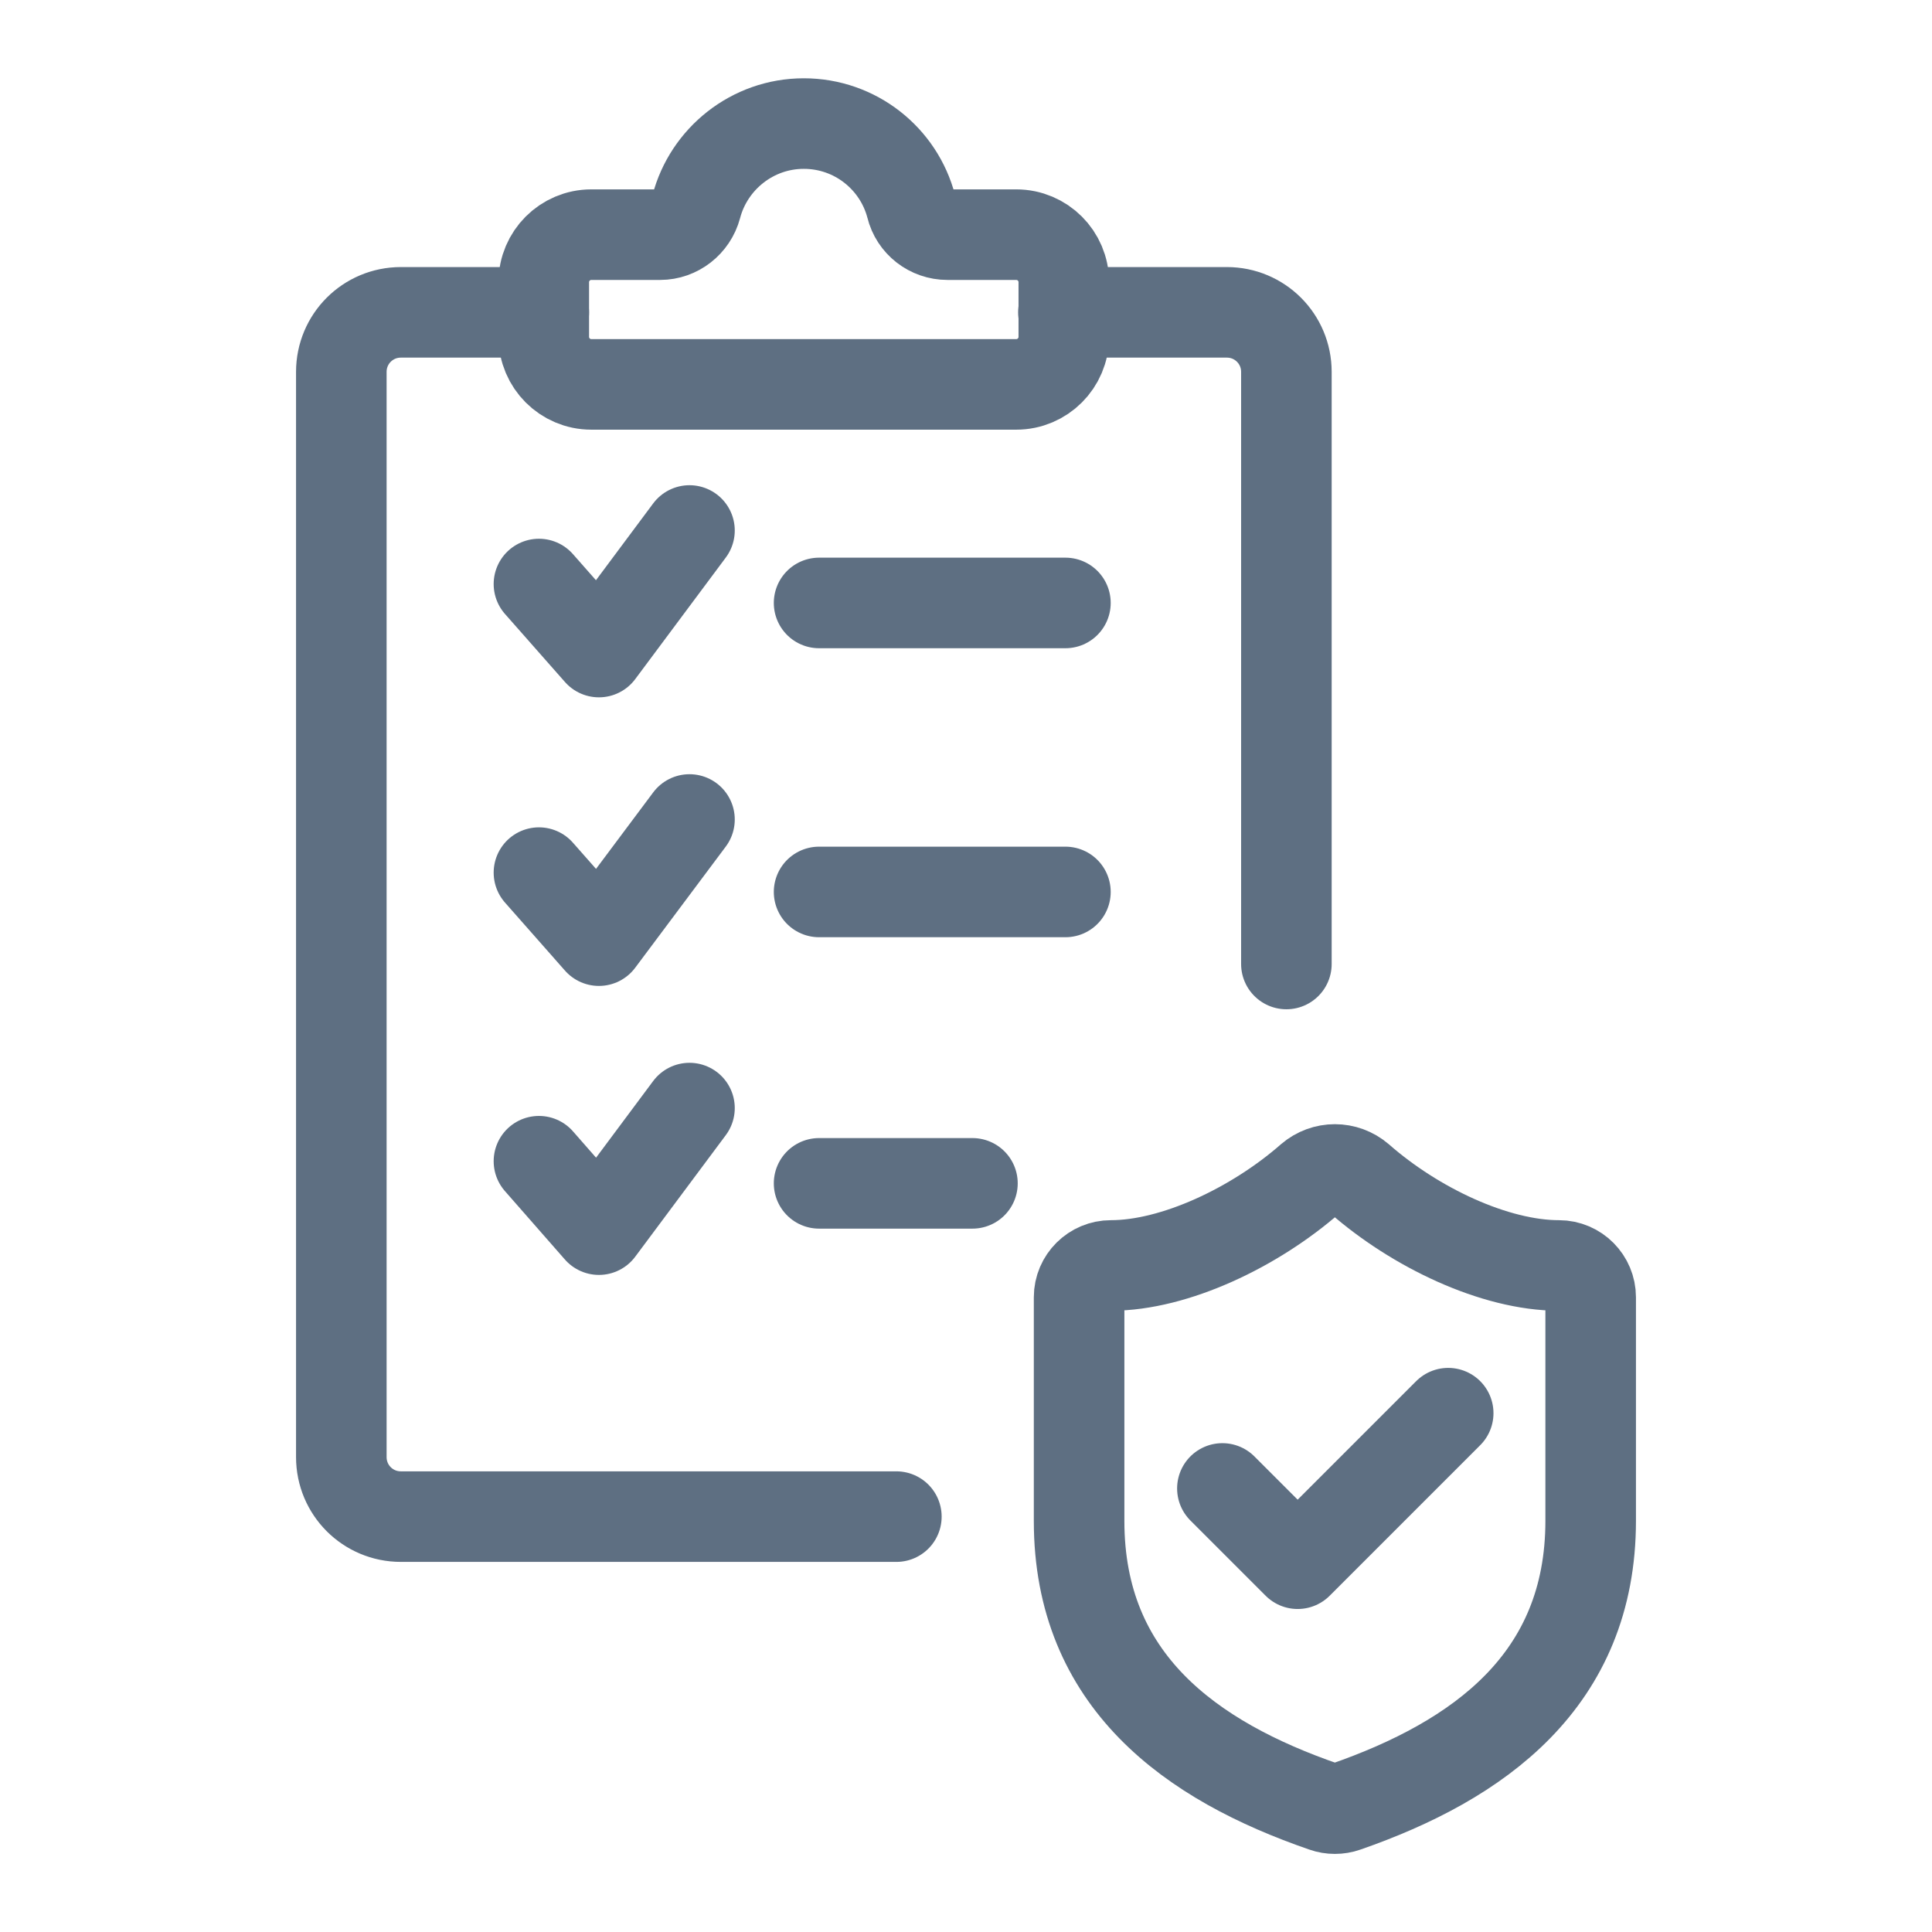 <?xml version="1.0" encoding="UTF-8"?><svg id="Layer_1" xmlns="http://www.w3.org/2000/svg" viewBox="0 0 48 48"><defs><style>.cls-1,.cls-2{fill:none;}.cls-2{stroke:#5e6f82;stroke-linecap:round;stroke-linejoin:round;stroke-width:2.25px;}</style></defs><path class="cls-2" d="M22.27,37.68h-12.31c-.82,0-1.48-.66-1.48-1.48V9.24c0-.82.66-1.48,1.48-1.48h3.55"/><path class="cls-2" d="M26.42,7.76h4.06c.82,0,1.48.66,1.48,1.48v14.71"/><path class="cls-2" d="M25.25,5.83h-1.71c-.43,0-.8-.29-.9-.7-.31-1.19-1.39-2.06-2.67-2.06s-2.36.88-2.67,2.06c-.11.41-.48.7-.9.7h-1.71c-.65,0-1.18.53-1.18,1.18v1.36c0,.65.53,1.18,1.18,1.18h10.56c.65,0,1.18-.53,1.18-1.18v-1.36c0-.65-.53-1.18-1.18-1.18Z"/><line class="cls-2" x1="20.35" y1="14.98" x2="26.47" y2="14.98"/><line class="cls-2" x1="20.35" y1="29.4" x2="24.16" y2="29.4"/><polyline class="cls-2" points="13.39 14.51 14.88 16.2 17.13 13.18"/><line class="cls-2" x1="20.35" y1="22.16" x2="26.47" y2="22.16"/><polyline class="cls-2" points="13.39 21.68 14.88 23.37 17.13 20.36"/><polyline class="cls-2" points="13.39 28.85 14.88 30.55 17.13 27.53"/><path class="cls-2" d="M39.52,37.78c0,3.97-2.78,5.96-6.09,7.11-.17.06-.36.06-.53,0-3.31-1.14-6.09-3.13-6.09-7.1v-5.56c0-.44.36-.79.79-.79,1.59,0,3.58-.95,4.96-2.16.35-.3.86-.3,1.21,0,1.39,1.22,3.37,2.16,4.96,2.16.44,0,.79.36.79.79v5.56Z"/><path class="cls-2" d="M30.37,36.98l1.87,1.87,3.74-3.74"/><rect class="cls-1" y="-.05" width="48" height="48"/></svg>